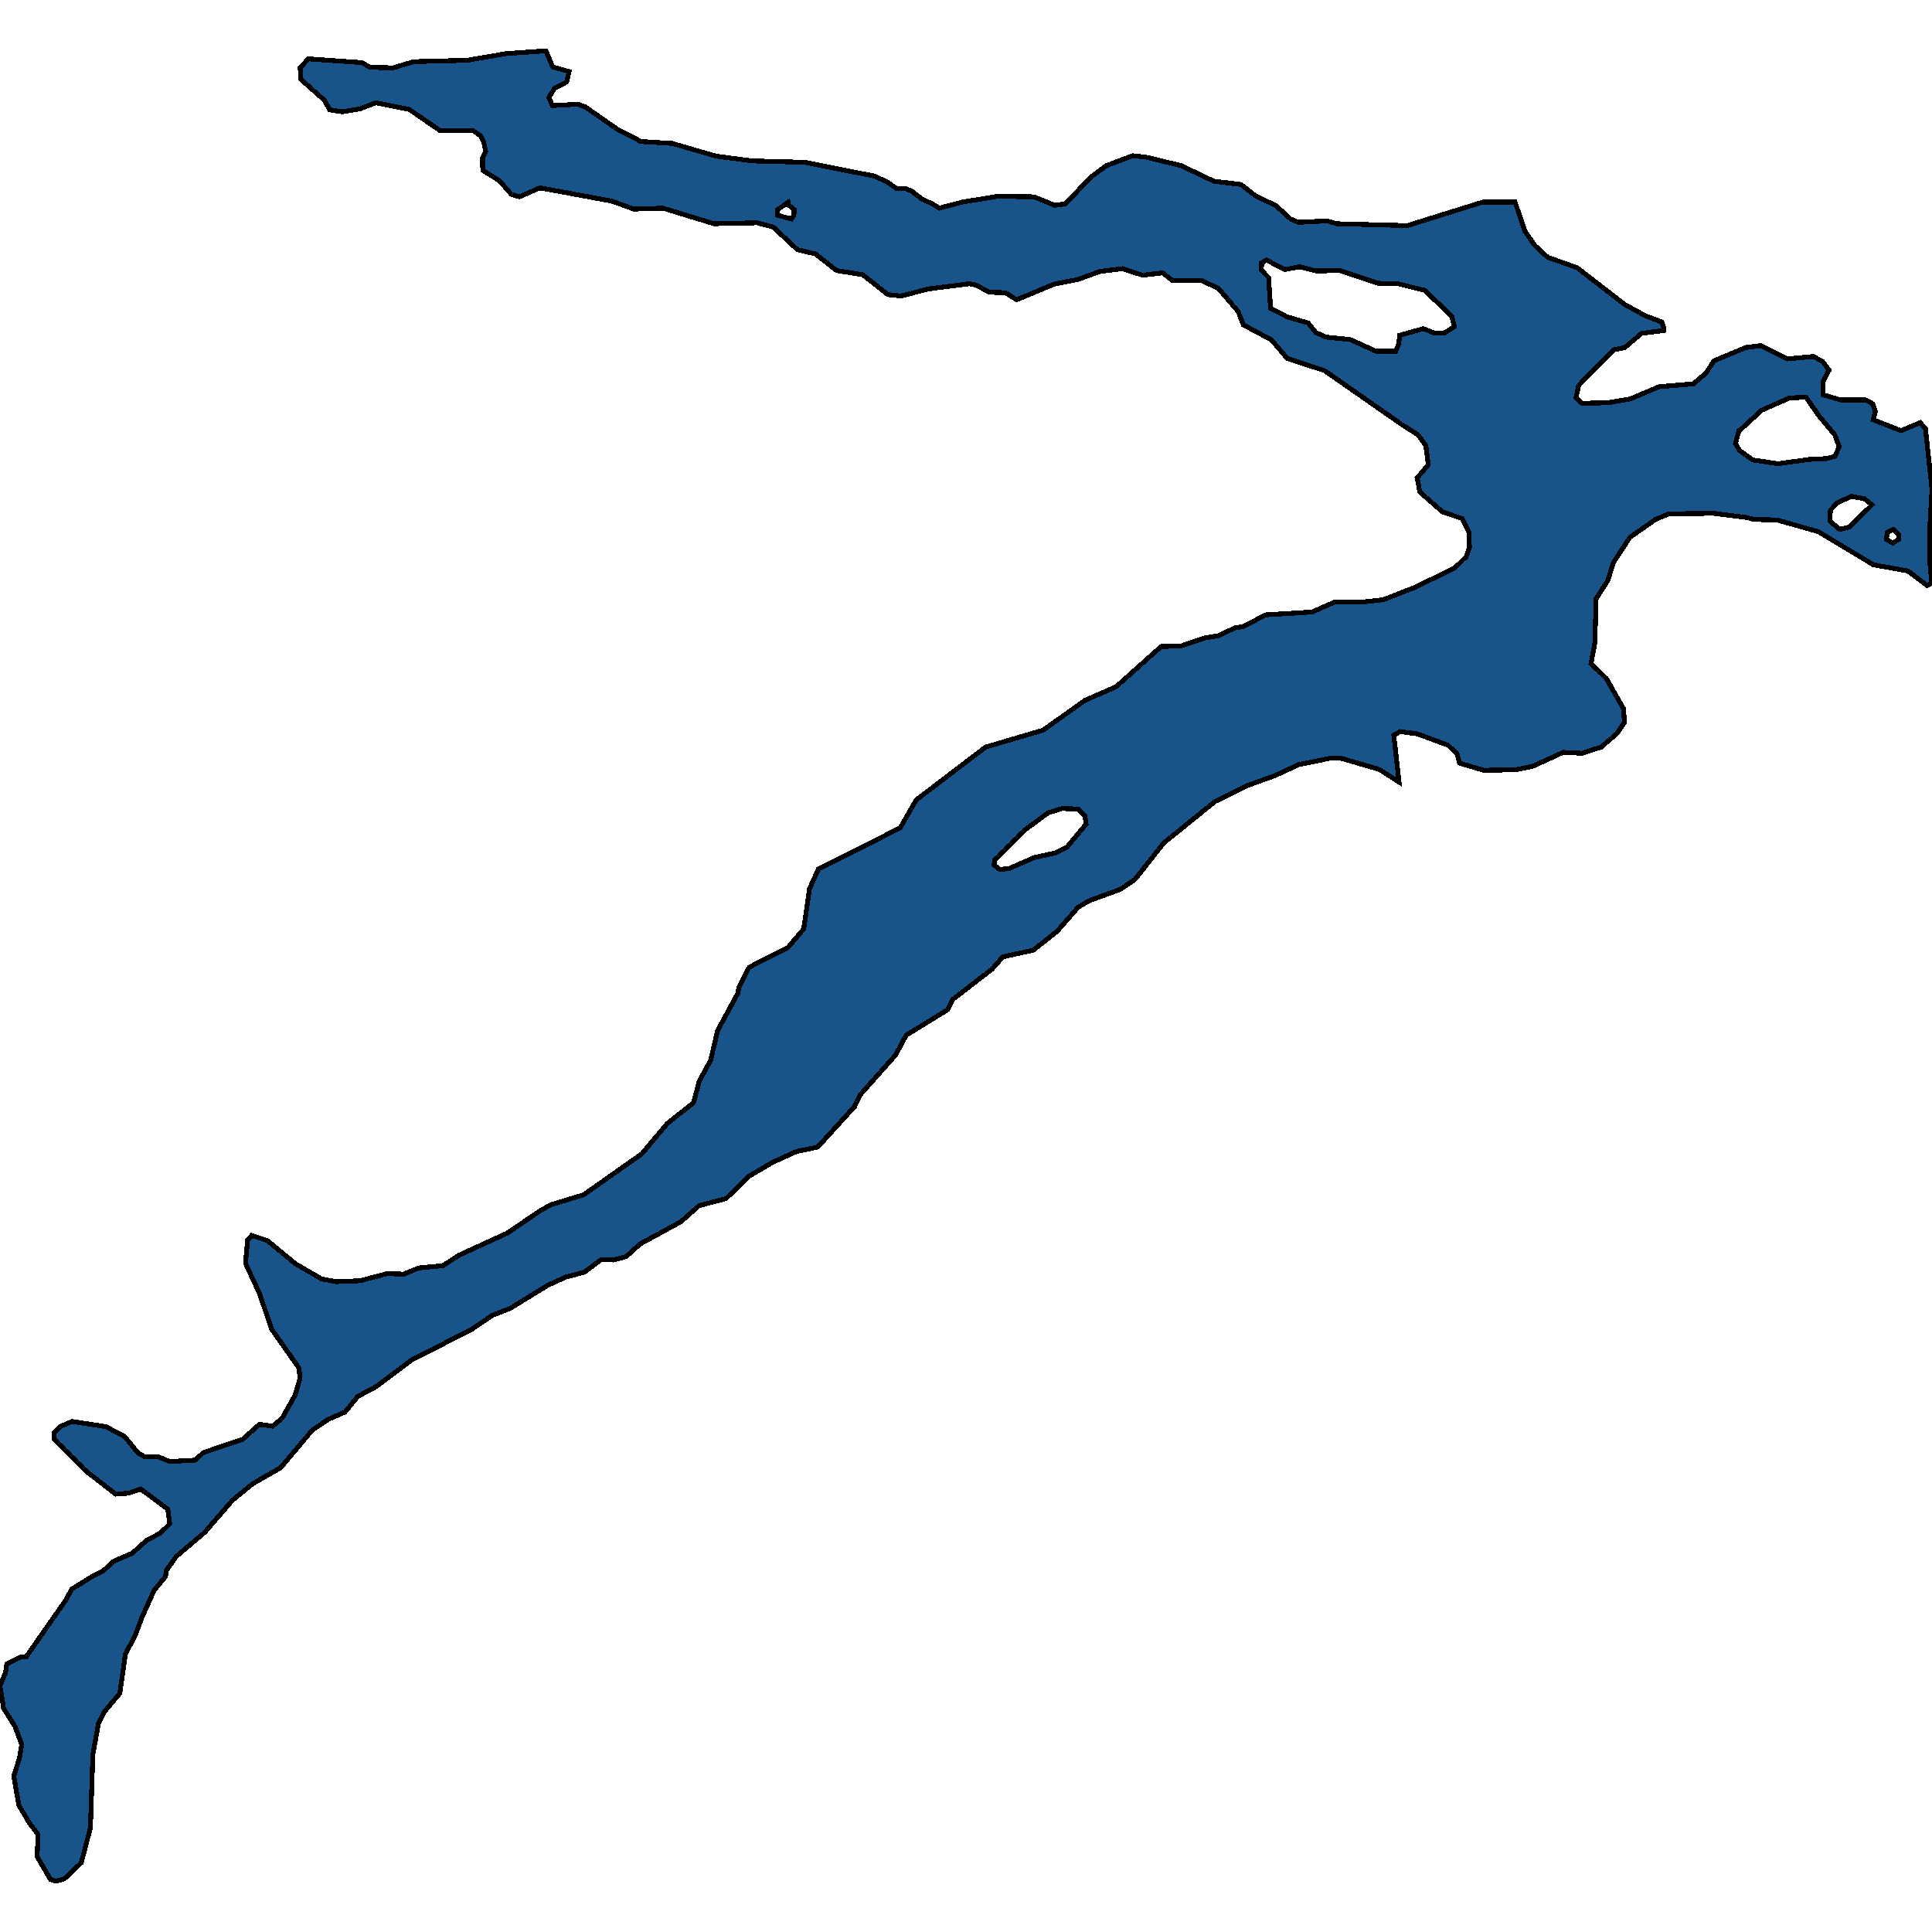 <svg xmlns="http://www.w3.org/2000/svg" width="400" height="400"><path style="stroke: black; fill: #18548a; shape-rendering: crispEdges; stroke-width: 1px;" d="M113.03,10.519L114.428,13.845L117.823,14.824L117.324,16.976L114.828,18.247L113.63,20.204L114.378,21.867L119.67,21.573L121.218,22.16L127.958,26.856L132.751,29.301L139.191,29.693L148.278,32.334L155.716,33.312L166.6,33.606L180.979,36.442L183.625,37.616L185.572,38.986L187.369,38.986L188.767,39.573L190.914,41.235L193.06,42.214L194.458,43.094L199.301,41.822L206.59,40.649L214.079,40.746L218.372,42.507L220.569,42.214L225.761,36.736L229.056,34.29L234.498,32.236L237.244,32.53L244.533,34.29L251.323,37.518L256.965,38.203L259.81,40.453L264.204,42.605L267.199,45.344L268.847,46.029L274.738,45.735L276.835,46.322L291.363,46.713L307.039,41.822L313.679,41.822L315.676,47.789L317.773,50.821L320.419,53.267L326.51,55.419L336.395,63.048L340.689,65.396L344.084,66.667L344.433,67.743L344.433,68.428L339.89,69.015L336.395,71.949L334.099,72.438L326.86,79.774L326.311,82.316L327.559,83.49L332.851,83.392L337.494,82.61L343.485,80.067L350.574,79.48L353.22,77.231L354.868,74.688L361.458,71.949L364.603,71.558L370.045,74.296L375.487,73.807L377.384,74.883L378.682,76.644L377.484,78.991L377.434,81.73L381.128,82.806L386.271,82.806L387.718,83.588L388.268,85.153L387.818,86.913L393.61,89.163L397.554,87.5L398.652,88.772L400,101.29L399.501,110.092L399.551,116.351L399.95,120.752L399.001,121.241L395.007,118.209L387.868,116.938L376.485,110.092L367.898,107.647L363.155,107.549L361.707,107.158L354.768,106.278L345.532,106.376L342.736,107.549L337.444,111.266L333.999,116.547L332.901,120.165L330.454,123.979L330.205,133.074L329.406,137.377L332.601,140.506L336.096,146.667L336.345,149.502L334.798,151.849L331.503,154.685L327.509,155.956L323.665,155.761L317.224,158.694L313.729,159.379L307.189,159.476L302.197,158.01L301.648,156.054L299.8,154.294L293.46,151.947L289.915,151.458L288.567,152.24L289.666,161.921L285.522,159.281L277.434,156.934L275.637,156.934L268.897,158.303L264.054,160.552L258.362,162.605L251.573,165.93L240.939,174.535L234.998,182.064L232.002,184.117L225.562,186.463L223.215,187.832L218.872,192.819L213.929,196.73L207.639,198.099L205.392,200.641L197.304,206.898L196.206,209.049L187.619,214.328L185.422,218.434L178.033,226.744L176.935,229.091L169.296,237.498L164.953,238.378L160.01,240.627L155.017,243.559L150.325,248.154L144.733,249.62L140.989,252.944L132.551,257.539L129.606,260.178L126.96,260.862L124.513,260.764L120.969,263.404L117.224,264.381L113.53,266.043L105.542,270.931L101.997,272.299L97.654,275.232L85.222,281.585L77.933,287.059L74.089,289.112L71.443,292.337L67.898,293.901L64.603,296.149L58.113,303.871L52.322,307.194L48.128,310.615L42.386,317.261L36.495,322.246L34.498,325.08L34.249,326.448L31.952,329.185L29.356,334.951L28.008,338.567L25.961,342.476L24.813,350.588L21.518,354.497L20.369,356.94L19.221,363.292L18.722,378.439L16.825,385.67L13.33,388.992L11.583,389.481L10.434,389.09L7.688,384.4L7.888,379.807L6.091,377.462L3.894,373.748L2.846,367.689L4.044,363.976L4.493,361.142L3.095,357.429L0.749,353.715L0,349.024L1.148,346.288L1.398,344.529L4.294,343.063L5.392,343.063L13.58,331.335L14.878,328.989L19.471,326.155L21.418,325.178L23.565,323.223L27.409,321.561L30.454,318.825L33.15,317.457L35.147,315.502L34.748,312.472L29.106,308.269L26.66,309.149L23.964,309.344L18.023,304.751L11.233,297.909L11.183,296.638L12.631,295.27L14.928,294.292L21.917,295.367L25.811,297.42L28.607,300.841L30.005,301.623L32.801,301.623L35.147,302.6L40.389,302.307L42.087,300.743L50.225,298.006L53.719,294.879L56.415,295.27L58.362,293.706L61.108,288.818L62.107,285.397L61.907,283.247L56.266,275.232L53.719,267.803L50.824,261.546L51.273,256.756L52.122,255.779L55.367,256.854L61.158,261.644L66.55,264.772L69.546,265.359L74.538,265.163L80.13,263.697L83.575,263.795L86.67,262.524L91.712,262.035L95.007,259.885L105.042,255.29L111.932,250.598L114.079,249.425L120.819,247.372L132.901,238.867L138.143,232.61L143.585,228.309L144.783,223.812L147.129,219.51L148.577,213.351L152.721,205.725L153.02,204.356L155.117,200.25L163.155,196.143L166.4,192.33L167.599,184.019L169.446,179.912L186.37,171.406L189.666,165.637L204.044,154.685L215.976,151.165L224.613,145.004L231.103,142.168L240.389,133.856L244.483,133.758L249.326,132.096L252.272,131.607L255.766,129.945L257.364,129.749L262.007,127.304L271.643,126.717L276.286,124.664L281.927,124.664L286.37,124.175L292.861,121.632L301.148,117.623L303.545,115.275L304.244,113.32L304.094,110.092L302.696,107.354L298.652,105.985L293.959,101.877L293.41,98.943L295.706,96.205L295.207,92.293L293.61,90.043L290.364,87.989L274.239,76.742L266.5,74.199L263.255,70.384L257.414,67.254L256.365,64.515L252.272,59.723L248.727,58.06L242.686,58.06L240.739,56.495L236.545,56.984L232.401,55.614L227.758,56.201L223.165,57.864L218.223,58.842L210.484,62.07L208.188,60.603L204.793,60.505L202.097,59.038L200.699,58.744L192.212,59.82L186.57,61.288L183.824,60.994L178.632,56.886L173.19,56.006L168.847,52.582L165.102,51.702L160.06,47.007L156.765,46.126L147.828,46.322L137.244,43.094L131.253,43.29L126.61,41.627L111.782,38.888L107.539,40.746L105.891,40.257L103.395,37.421L99.95,35.269L99.9,32.627L100.549,31.356L100.15,29.399L99.501,28.128L97.953,27.052L91.113,27.052L84.723,22.65L77.783,21.28L74.488,22.552L70.844,23.139L68.248,22.747L67.199,20.791L62.257,16.389L62.157,14.041L63.804,12.182L74.938,12.965L76.635,13.943L81.378,14.041L85.671,12.769L96.755,12.476L104.743,11.106ZM262.656,57.473L263.055,63.831L266.45,65.591L270.844,66.863L272.391,68.819L274.488,69.797L279.531,70.286L284.923,72.731L288.967,72.731L289.566,71.264L289.815,69.406L294.708,68.037L296.855,68.917L299.051,68.917L301.098,67.645L300.599,65.493L294.958,60.114L289.466,58.744L285.272,58.647L277.384,56.006L272.491,56.103L269.046,55.223L266.051,55.81L262.207,53.854L261.208,54.441L261.158,55.908ZM359.311,91.804L360.16,93.271L362.906,95.227L368.098,96.009L374.538,95.129L378.283,94.933L379.93,94.444L380.779,92.488L379.88,90.043L376.685,86.229L373.889,82.219L370.444,82.414L364.703,84.957L360.459,88.869L360.06,89.065ZM205.841,179.13L206.99,180.01L208.937,179.815L214.079,177.566L218.472,176.588L220.869,175.415L224.863,170.623L224.613,168.863L223.215,167.495L219.92,167.397L217.024,168.277L211.982,171.992L205.891,178.055ZM378.832,107.843L380.879,109.603L382.876,109.114L387.569,104.518L385.971,103.246L383.275,102.757L380.379,104.126L378.982,105.593ZM163.205,42.409L163.155,41.92L161.008,43.387L161.008,44.561L163.854,45.344L164.353,44.561L164.453,43.387ZM390.564,111.657L391.862,112.439L393.11,111.657L393.06,110.679L392.062,109.603L390.764,110.19Z"></path></svg>